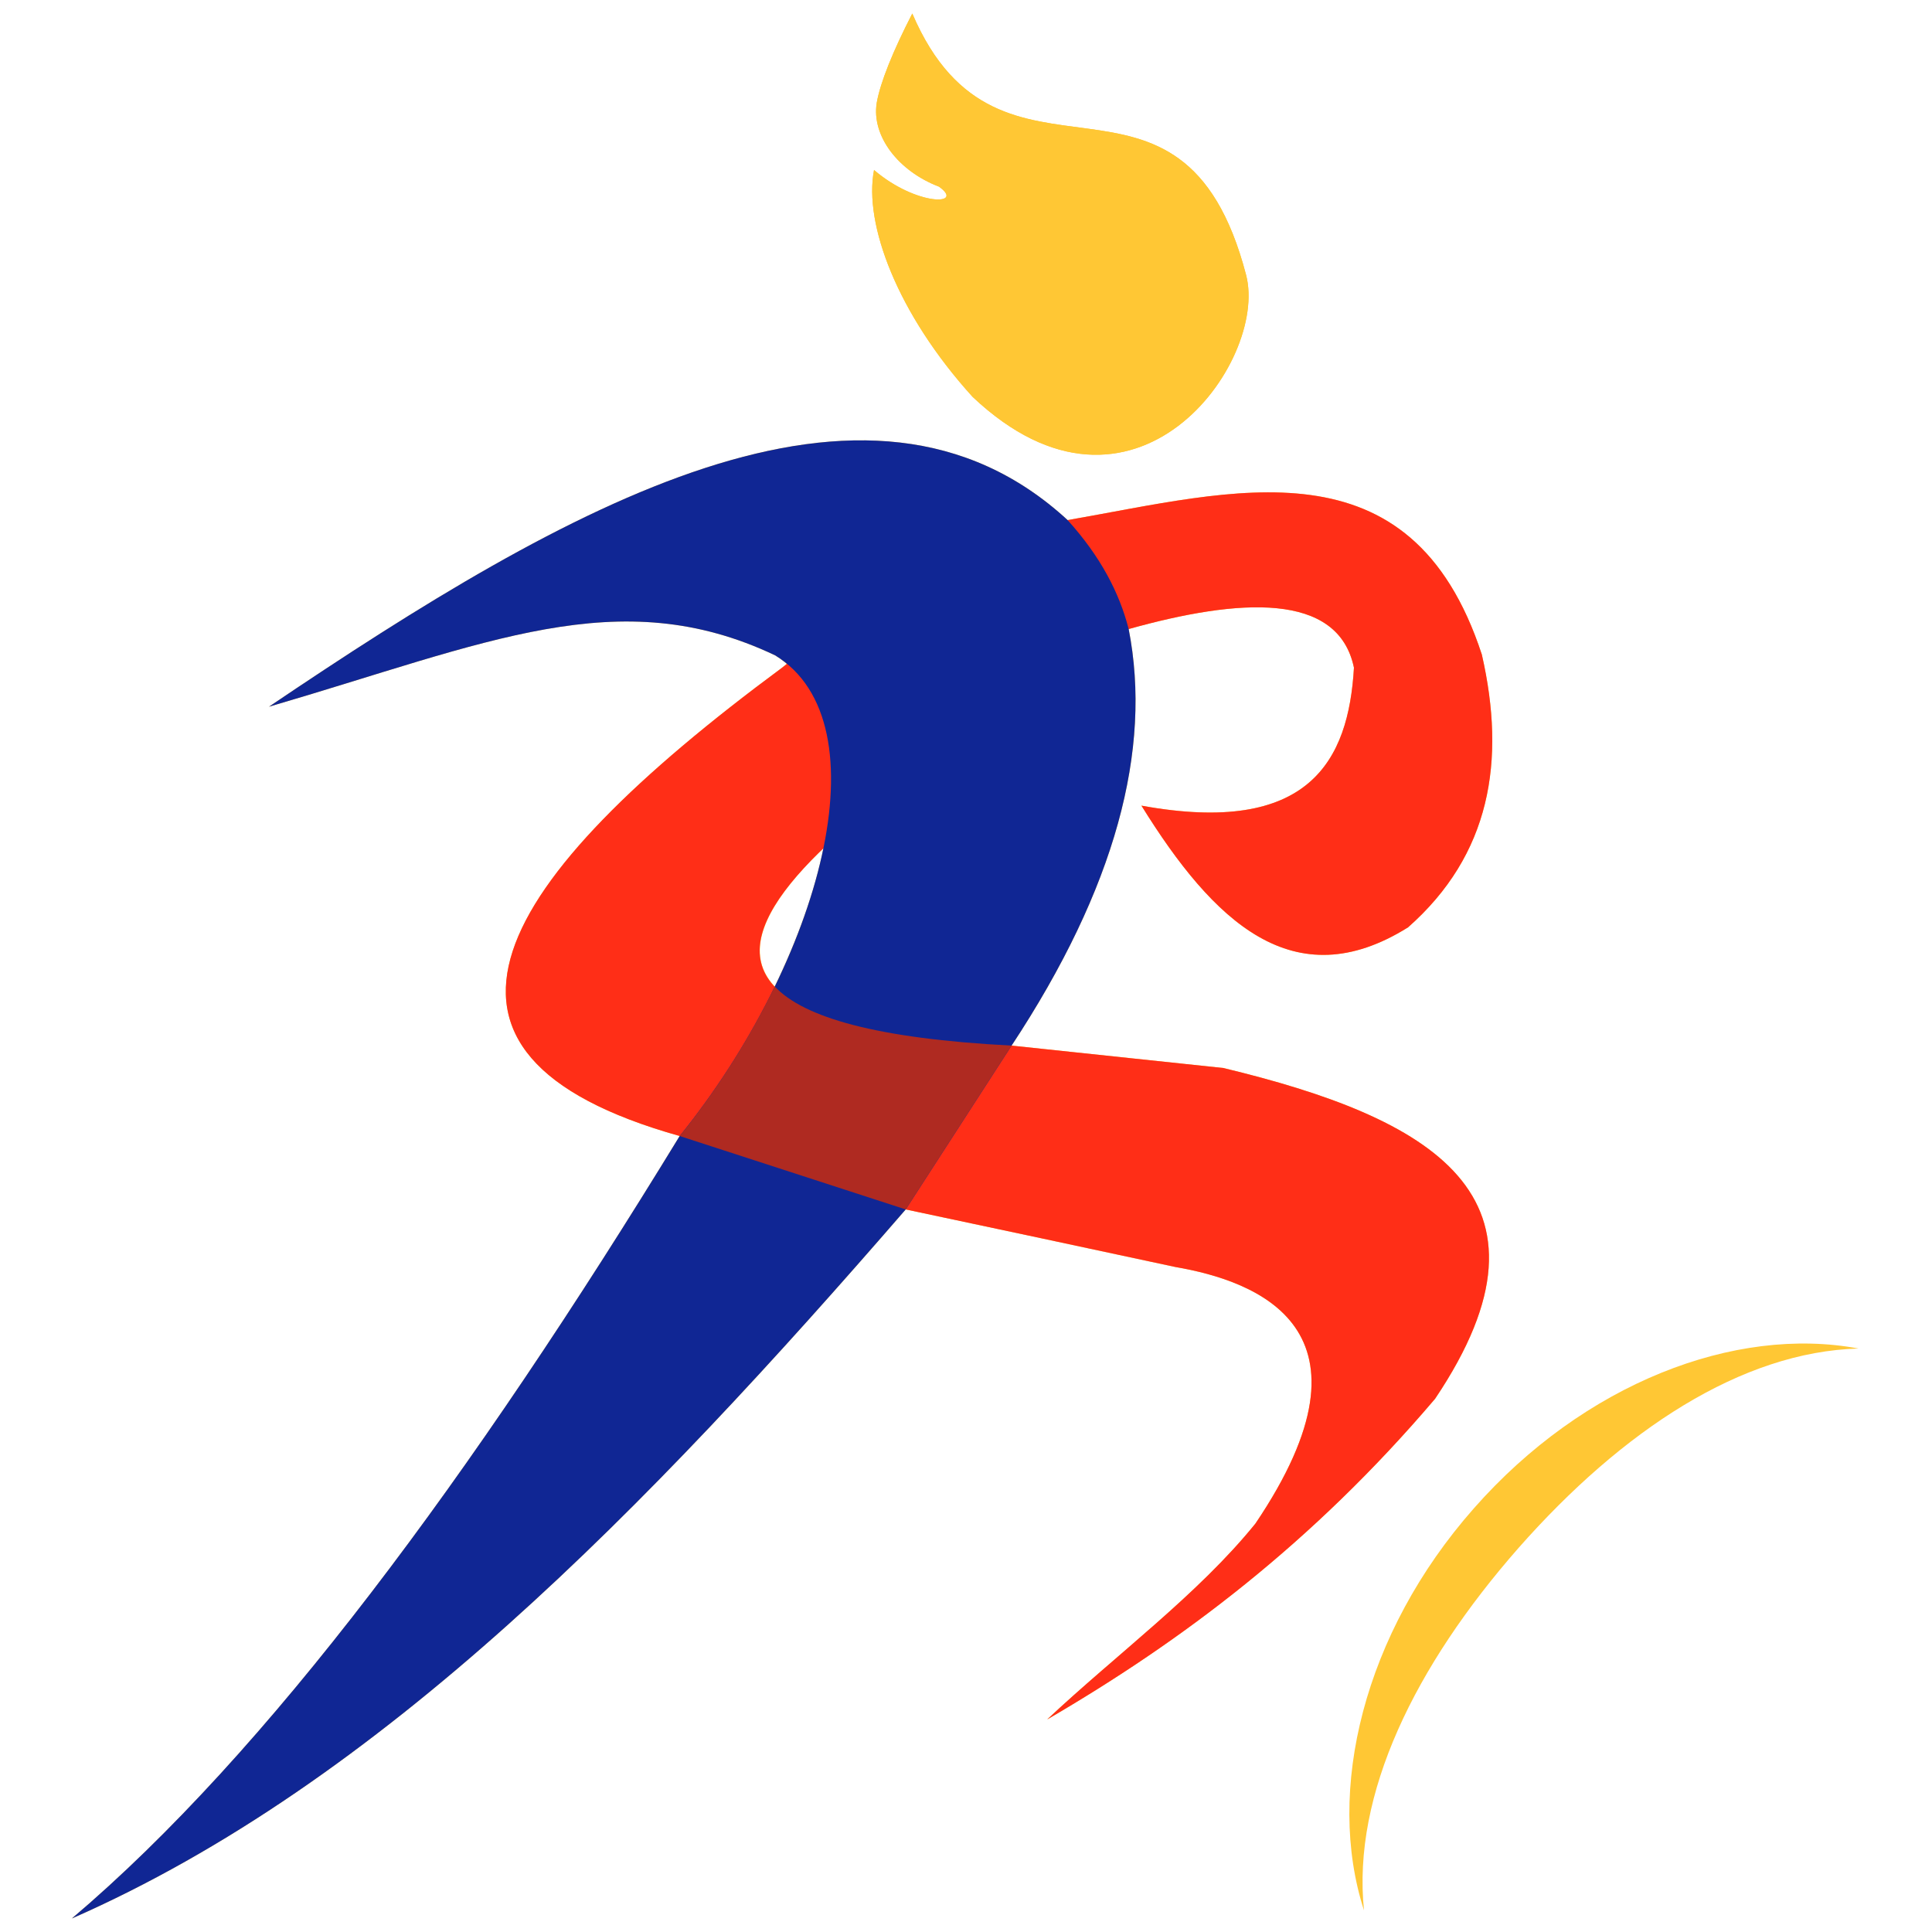 <svg version="1.2" xmlns="http://www.w3.org/2000/svg" viewBox="0 0 500 500" width="500" height="500">
	<title>New Project</title>
	<style>
		.s0 { fill: #ffc734 } 
		.s1 { fill: #ff2e17 } 
		.s2 { fill: #102694 } 
		.s3 { fill: #af2a21 } 
	</style>
	<g id="Folder 1">
		<path id="Object 4" fill-rule="evenodd" class="s0" d="m236.1 3.5c22.8 53.2 69.7 3.7 86.4 67.7 5.8 22.5-29 71-70.8 31.5-19.5-21.5-28.2-44.8-25.5-58.7 11 9.4 23.7 9.2 16.8 4.3-10.5-4-17.5-13.1-16.1-21.7 0.9-5.2 4.2-13.4 9.2-23.1zm-1.7 309.5q34.9 7.4 69.8 14.9c20.9 3.6 54.8 15.9 20.7 66.4-14.8 18.3-35.9 33.8-53.9 50.7 34.7-20.2 68.6-45.6 100.4-83 35.4-52.7-1.6-72.8-54.8-85.6q-27.4-2.9-54.8-5.8c26.9-40.8 36.4-76.6 30.3-107.8 28.6-8 54.2-9.7 58.3 10-1.4 24.1-11.6 43.6-55 35.7 18.6 30 39.4 50 69 31.5 21.3-18.8 25.4-43 19.1-70.6-18.4-56.2-64.1-42.3-107.2-34.8-52.1-48-129.1-4.1-206.7 48.3 56.5-16.5 90.5-32.5 131-13.3q1.6 1 3 2.2-0.6 0.5-1.2 1c-74.8 55.3-102.3 99.9-26.5 121.2-53.9 88.2-106.7 159.6-157.3 202.5 79.9-35.1 148.8-106.2 215.8-183.5zm-33.9-57.7c-8.7-9.2-1.9-21.8 12.6-35.8-2.3 11.4-6.7 23.6-12.6 35.8z"/>
		<path id="Object 5" fill-rule="evenodd" class="s0" d="m381.4 390.4c28.5-32.4 67.6-47.4 99.6-41.4-30.2 0.8-61.1 21.1-88 51.6-26.8 30.5-43.1 63.8-40 93.8-10-30.9-0.1-71.7 28.4-104z"/>
		<path id="Object 6" fill-rule="evenodd" class="s0" d="m236.1 3.5c22.8 53.2 69.7 3.7 86.4 67.7 5.8 22.5-29 71-70.8 31.5-19.5-21.5-28.2-44.8-25.5-58.7 11 9.4 23.7 9.2 16.8 4.3-10.5-4-17.5-13.1-16.1-21.7 0.9-5.2 4.2-13.4 9.2-23.1z"/>
		<path id="Object 7" fill-rule="evenodd" class="s1" d="m234.4 313q34.9 7.4 69.8 14.9c20.9 3.6 54.8 15.9 20.7 66.4-14.8 18.3-35.9 33.8-53.9 50.7 34.7-20.2 68.6-45.6 100.4-83 35.4-52.7-1.6-72.8-54.8-85.6q-27.4-2.9-54.8-5.8c-129.8-6.7-36.9-64 30.3-107.8 28.6-8 54.2-9.7 58.3 10-1.4 24.1-11.6 43.6-55 35.7 18.6 30 39.4 50 69 31.5 21.3-18.8 25.4-43 19.1-70.6-18.4-56.2-64.1-42.3-107.2-34.8-29 11-55.1 23.2-73.9 38.2-74.8 55.3-102.3 99.9-26.5 121.2z"/>
		<path id="Object 8" fill-rule="evenodd" class="s2" d="m18.6 496.5c79.9-35.1 148.8-106.2 215.8-183.5l27.4-42.4c26.9-40.8 36.4-76.6 30.3-107.8-2.4-9.4-7.3-18.8-15.8-28.2-52.1-48-129.1-4.1-206.7 48.3 56.5-16.5 90.5-32.5 131-13.3 28.6 17.5 11.9 79.1-24.7 124.4-53.9 88.2-106.7 159.6-157.3 202.5z"/>
		<path id="Object 9" fill-rule="evenodd" class="s3" d="m261.8 270.6c-35-1.8-53.8-7.3-61.3-15.3-6.5 13.3-14.8 26.6-24.6 38.7l58.5 19z"/>
	</g>
	<g id="Layer 1">
	</g>
</svg>